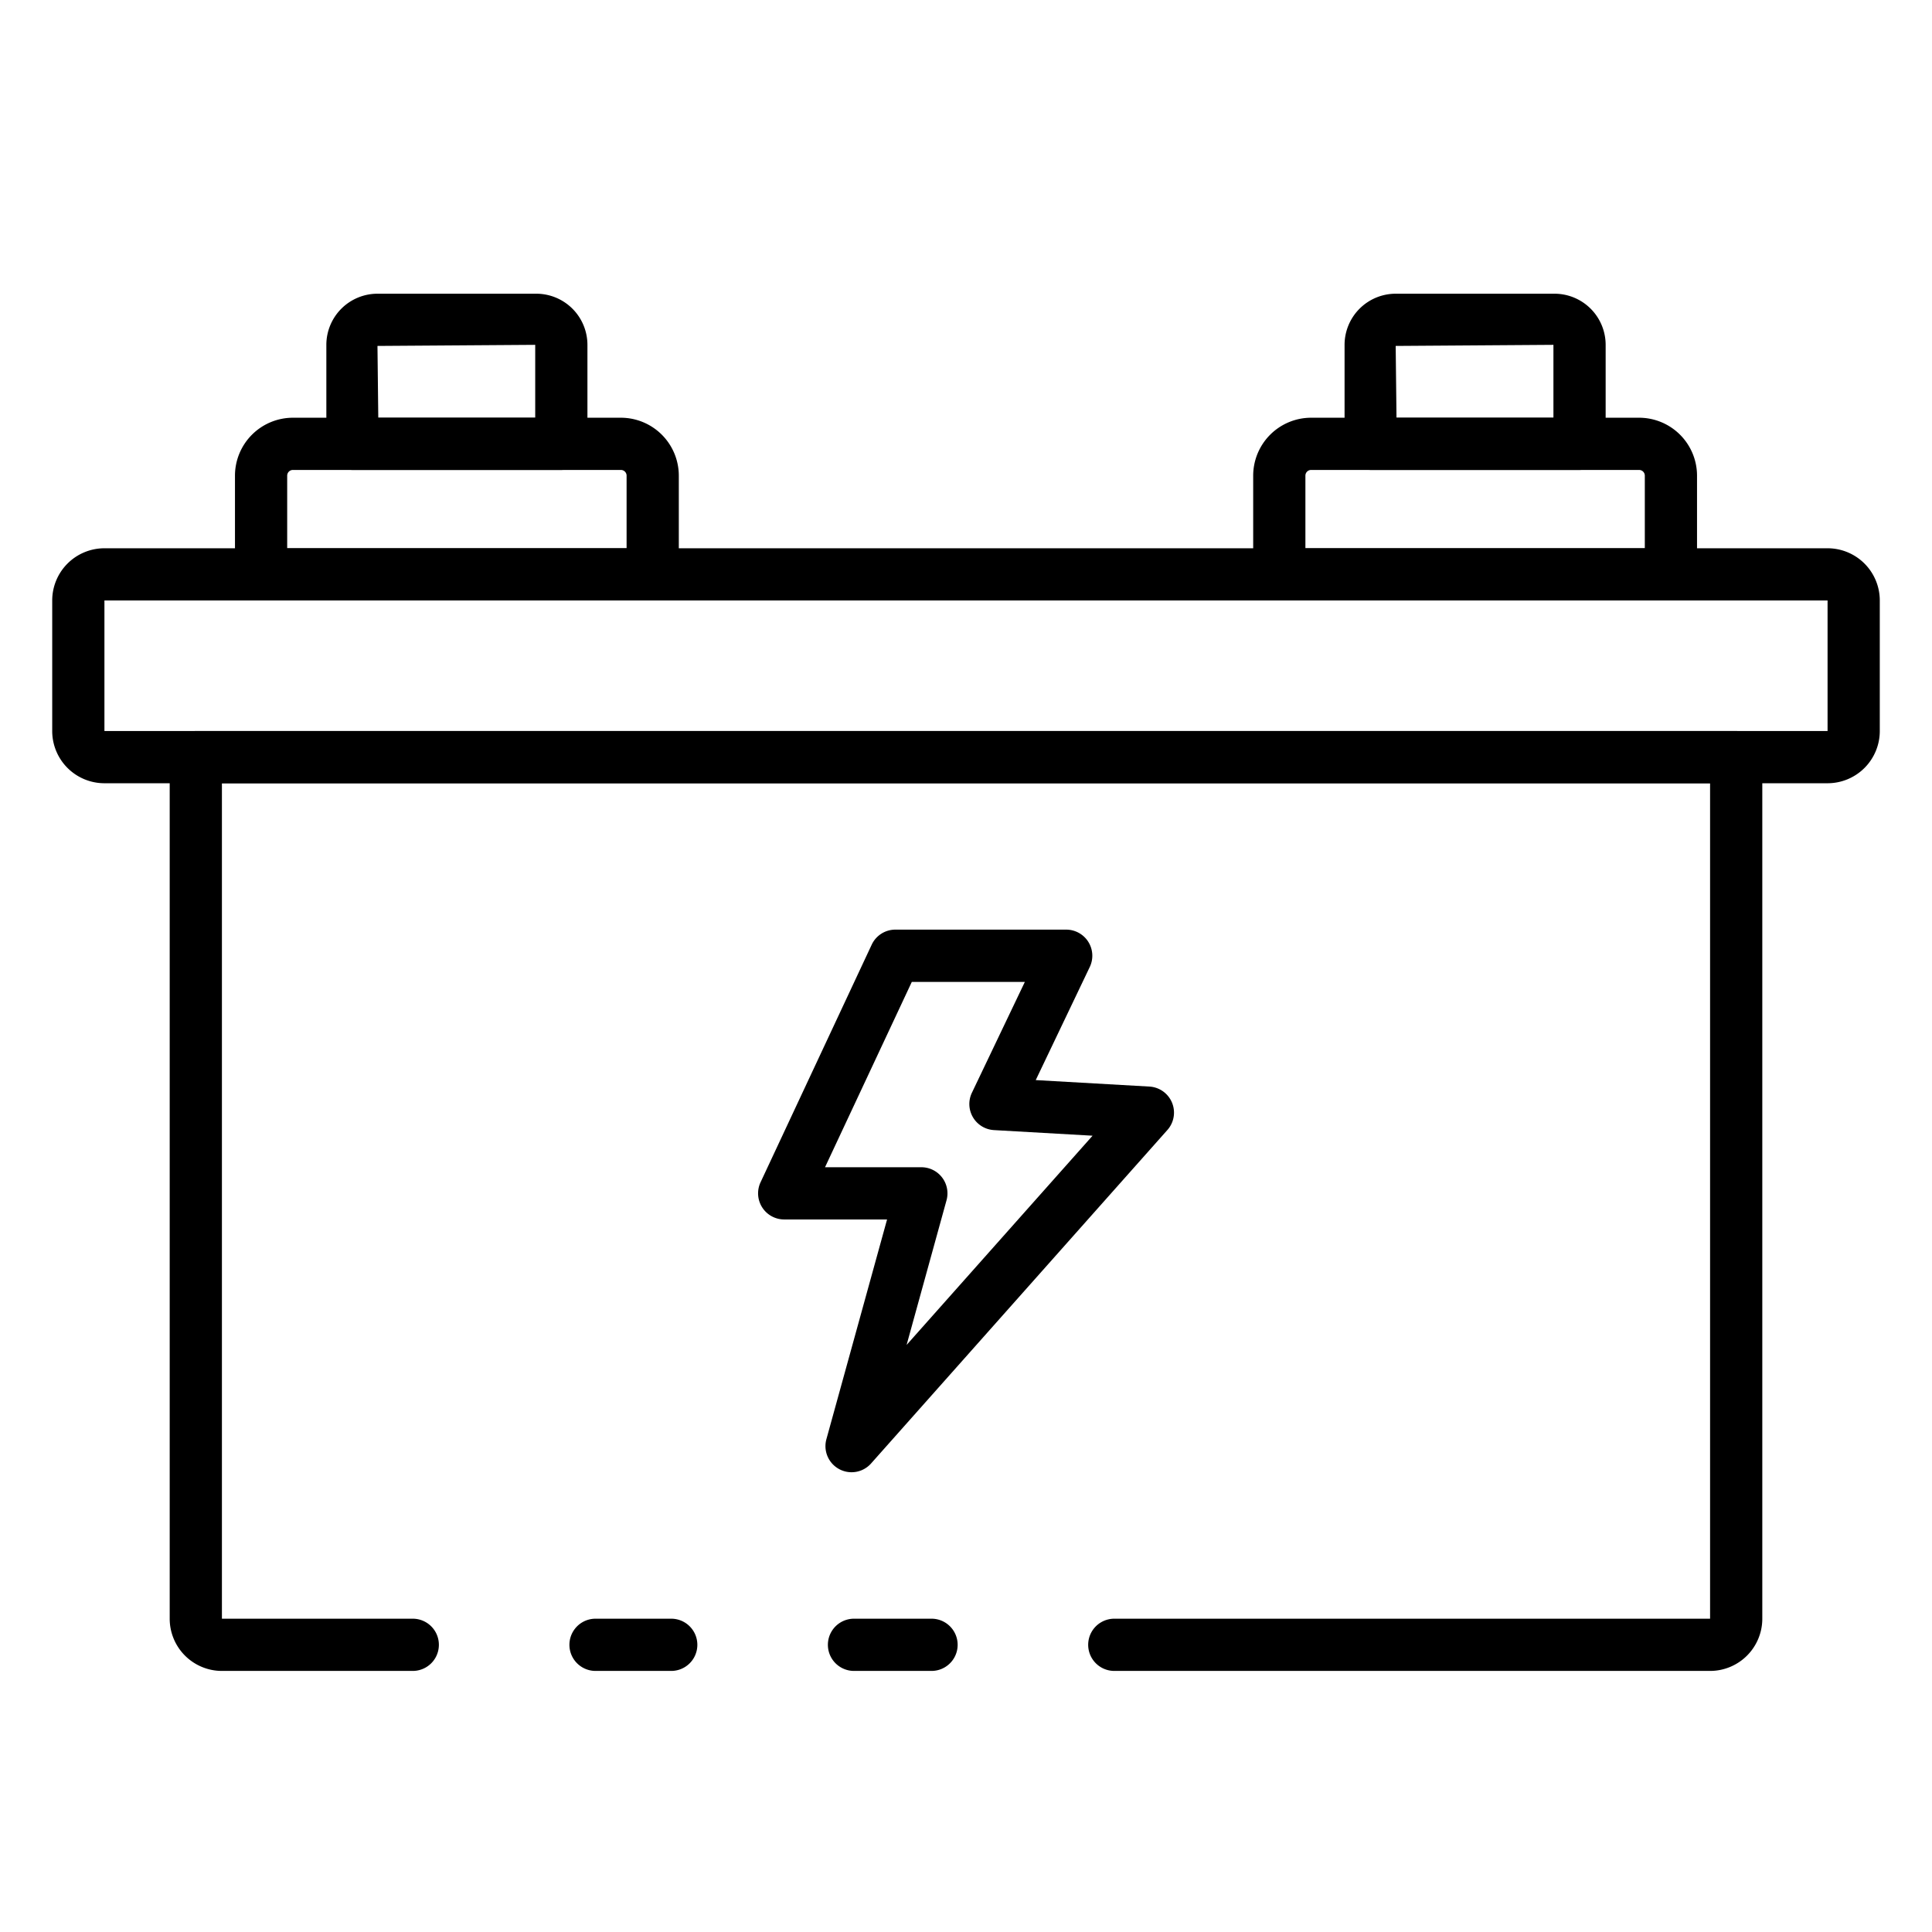 <svg id="Icons" height="512" viewBox="0 0 74 74" width="512" xmlns="http://www.w3.org/2000/svg"><path d="m25.71 64h-2.9a1 1 0 0 1 0-2h2.9a1 1 0 1 1 0 2z"/><path d="m65.5 64h-22.82a1 1 0 0 1 0-2h22.82v-32h-57v32h7.31a1 1 0 0 1 0 2h-7.31a2 2 0 0 1 -2-2v-33a1 1 0 0 1 1-1h59a1 1 0 0 1 1 1v33a2 2 0 0 1 -2 2z"/><path d="m35.68 64h-2.97a1 1 0 0 1 0-2h2.97a1 1 0 1 1 0 2z"/><path d="m70 30h-66a2 2 0 0 1 -2-2v-5a2 2 0 0 1 2-2h66a2 2 0 0 1 2 2v5a2 2 0 0 1 -2 2zm-66-7v5h66v-5z"/><path d="m64 23h-15a1 1 0 0 1 -1-1v-3.781a2.221 2.221 0 0 1 2.219-2.219h12.562a2.221 2.221 0 0 1 2.219 2.219v3.781a1 1 0 0 1 -1 1zm-14-2h13v-2.781a.219.219 0 0 0 -.219-.219h-12.562a.219.219 0 0 0 -.219.219z"/><path d="m60.5 18h-8a1 1 0 0 1 -1-1v-3.792a1.96 1.96 0 0 1 1.958-1.958h6.084a1.96 1.96 0 0 1 1.958 1.958v3.792a1 1 0 0 1 -1 1zm-7.011-2h6.011v-2.792l-6.042.042z"/><path d="m25 23h-15a1 1 0 0 1 -1-1v-3.781a2.221 2.221 0 0 1 2.219-2.219h12.562a2.221 2.221 0 0 1 2.219 2.219v3.781a1 1 0 0 1 -1 1zm-14-2h13v-2.781a.219.219 0 0 0 -.219-.219h-12.562a.219.219 0 0 0 -.219.219z"/><path d="m21.5 18h-8a1 1 0 0 1 -1-1v-3.792a1.96 1.96 0 0 1 1.958-1.958h6.084a1.96 1.96 0 0 1 1.958 1.958v3.792a1 1 0 0 1 -1 1zm-7.011-2h6.011v-2.792l-6.042.042z"/><path d="m32.617 56.39a1 1 0 0 1 -.964-1.266l2.324-8.416h-3.946a1 1 0 0 1 -.9-1.424l4.257-9.1a1 1 0 0 1 .9-.577h6.552a1 1 0 0 1 .9 1.432l-2.069 4.331 4.352.248a1 1 0 0 1 .691 1.663l-11.35 12.773a1 1 0 0 1 -.747.336zm-1.017-11.682h3.69a1 1 0 0 1 .964 1.266l-1.529 5.54 7.123-8.014-3.777-.215a1 1 0 0 1 -.845-1.43l2.028-4.245h-4.33z"/></svg>